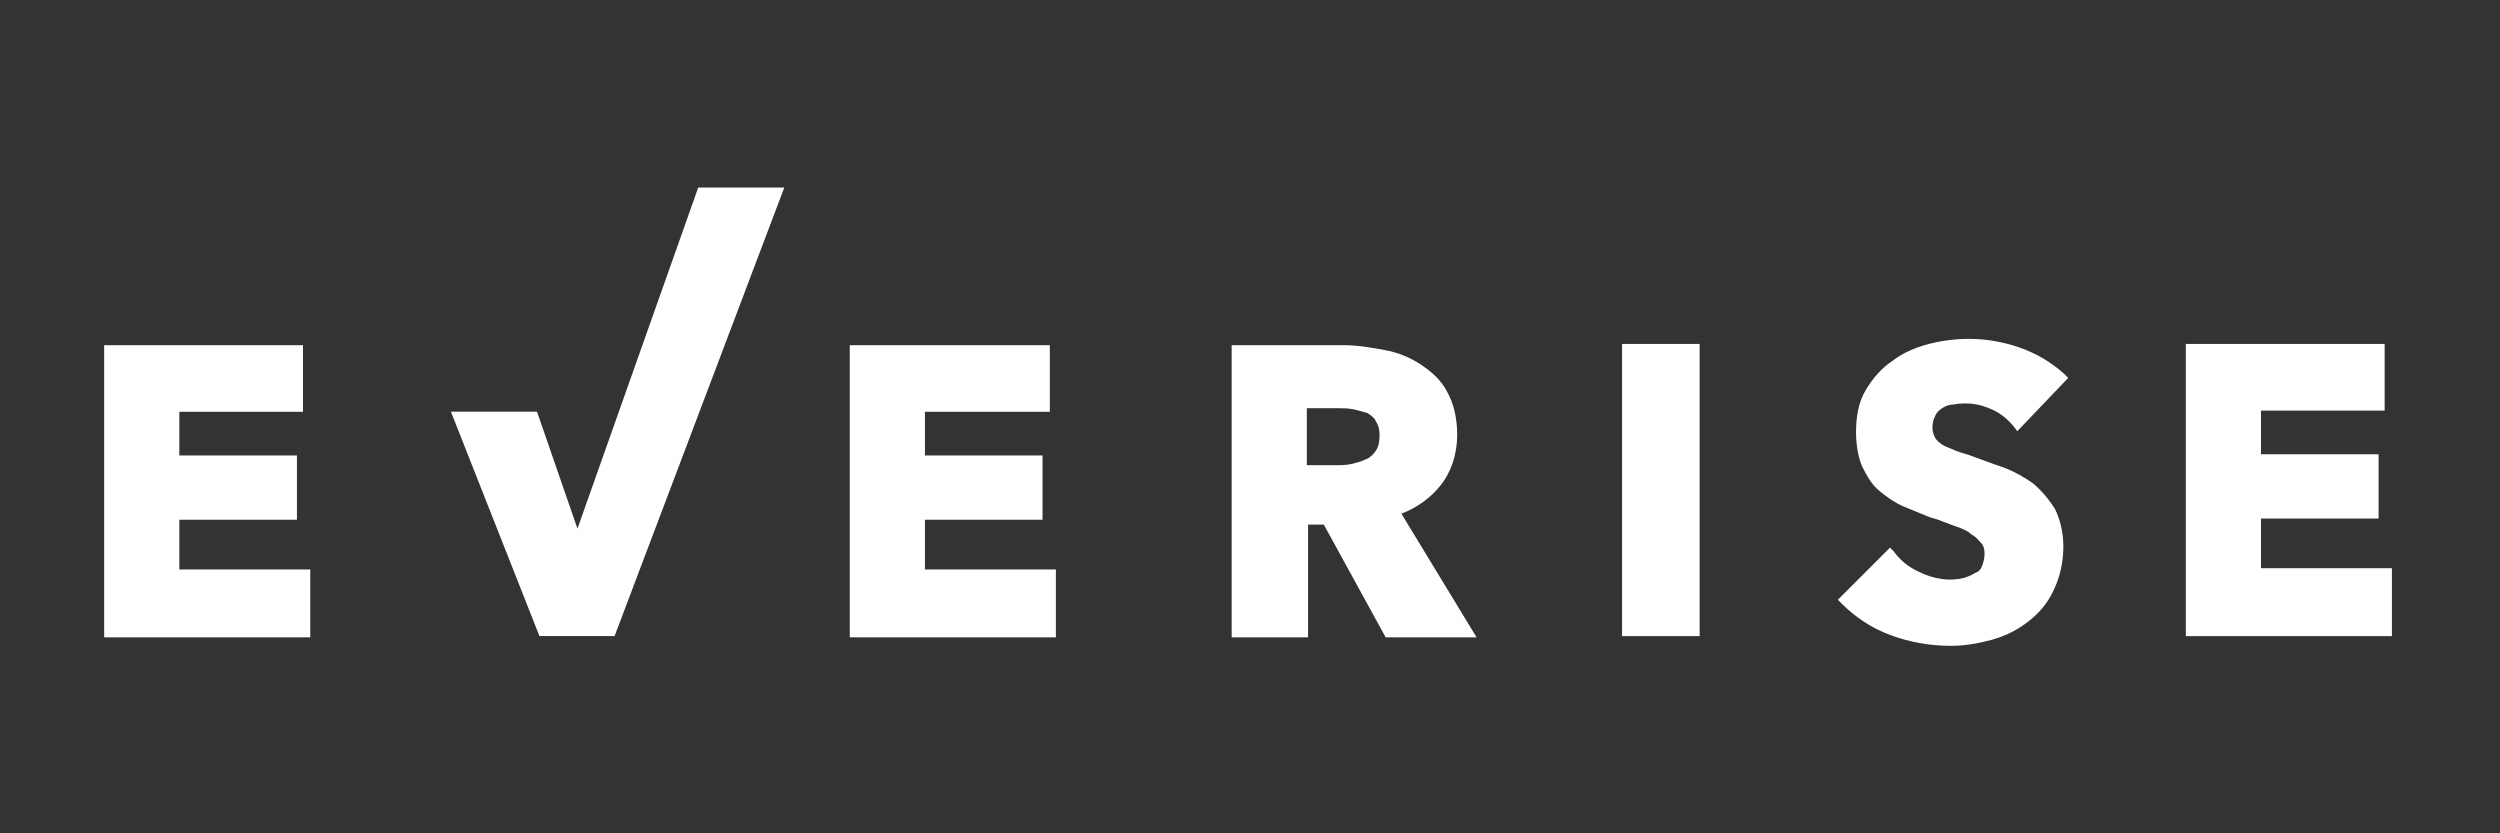 <svg width="120" height="40" viewBox="0 0 120 40" fill="none" xmlns="http://www.w3.org/2000/svg">
<rect x="0" y="0" width="120" height="40" fill="#333333" stroke="none"/>
<path fill-rule="evenodd" clip-rule="evenodd" d="M25.895 30.525L25.892 30.532H29.5L37.647 9H33.515L27.718 25.375L25.775 19.759H21.643L25.891 30.525H25.895ZM77.859 30.534H81.583V16.509H77.859V30.534ZM93.222 19.594C93.397 19.477 93.571 19.419 93.746 19.419C94.386 19.303 94.968 19.361 95.608 19.652C96.016 19.826 96.365 20.117 96.656 20.467L96.83 20.699L99.274 18.139L99.1 17.964C98.46 17.382 97.761 16.975 96.947 16.684C95.433 16.16 93.979 16.16 92.582 16.509C91.942 16.684 91.36 16.917 90.836 17.324C90.312 17.673 89.905 18.139 89.556 18.721C89.207 19.303 89.09 20.001 89.09 20.758C89.09 21.398 89.207 21.98 89.381 22.387C89.614 22.852 89.847 23.26 90.196 23.551C90.545 23.842 90.953 24.133 91.36 24.307C91.564 24.395 91.782 24.482 92 24.569C92.218 24.656 92.437 24.744 92.64 24.831C92.939 24.906 93.189 25.004 93.423 25.096C93.553 25.147 93.679 25.197 93.804 25.238C94.153 25.355 94.444 25.471 94.619 25.646C94.797 25.735 94.907 25.858 95 25.963C95.029 25.995 95.057 26.026 95.084 26.053C95.201 26.17 95.259 26.344 95.259 26.577C95.259 26.81 95.201 26.984 95.143 27.159C95.084 27.333 94.968 27.45 94.793 27.508C94.619 27.624 94.444 27.683 94.27 27.741C93.571 27.915 92.815 27.799 92.117 27.45C91.593 27.217 91.185 26.868 90.894 26.46L90.72 26.286L88.218 28.788L88.392 28.963C89.032 29.603 89.789 30.127 90.72 30.476C91.651 30.825 92.64 31 93.629 31C94.328 31 94.968 30.883 95.608 30.709C96.248 30.534 96.83 30.243 97.354 29.836C97.878 29.428 98.285 28.963 98.576 28.323C98.867 27.741 99.042 26.984 99.042 26.228C99.042 25.529 98.867 24.889 98.634 24.424C98.343 23.958 97.994 23.551 97.587 23.202C97.179 22.911 96.656 22.62 96.19 22.445C95.666 22.271 95.201 22.096 94.735 21.921C94.59 21.863 94.444 21.82 94.299 21.776C94.153 21.732 94.008 21.689 93.862 21.63C93.765 21.582 93.668 21.543 93.575 21.507C93.445 21.455 93.324 21.407 93.222 21.34C93.048 21.223 92.931 21.107 92.873 20.99C92.815 20.874 92.757 20.699 92.757 20.525C92.757 20.292 92.815 20.117 92.873 20.001C92.931 19.826 93.048 19.71 93.222 19.594ZM108.527 27.275V24.889H114.172V21.805H108.527V19.71H114.463V16.509H104.919V30.534H114.812V27.275H108.527ZM66.046 21.63C65.929 21.805 65.755 21.98 65.58 22.038C65.347 22.154 65.115 22.212 64.882 22.271C64.591 22.329 64.358 22.329 64.067 22.329H62.728V19.594H64.242C64.474 19.594 64.707 19.594 64.998 19.652C65.231 19.71 65.464 19.768 65.638 19.826C65.813 19.943 65.987 20.059 66.046 20.234C66.162 20.408 66.22 20.583 66.22 20.874C66.22 21.223 66.162 21.456 66.046 21.63ZM69.13 23.318C69.654 22.678 69.945 21.805 69.945 20.874C69.945 20.059 69.77 19.361 69.479 18.837C69.188 18.255 68.722 17.848 68.199 17.499C67.675 17.149 67.093 16.917 66.453 16.8C65.813 16.684 65.173 16.568 64.474 16.568H59.12V30.592H62.787V25.18H63.543L66.511 30.592H70.876L67.268 24.657C68.024 24.366 68.664 23.9 69.13 23.318ZM44.397 24.948H50.042V21.863H44.397V19.768H50.391V16.568H40.789V30.592H50.682V27.333H44.397V24.948ZM8.608 24.948H14.253V21.863H8.608V19.768H14.544V16.568H5V30.592H14.893V27.333H8.608V24.948Z" fill="white"/>
</svg>
